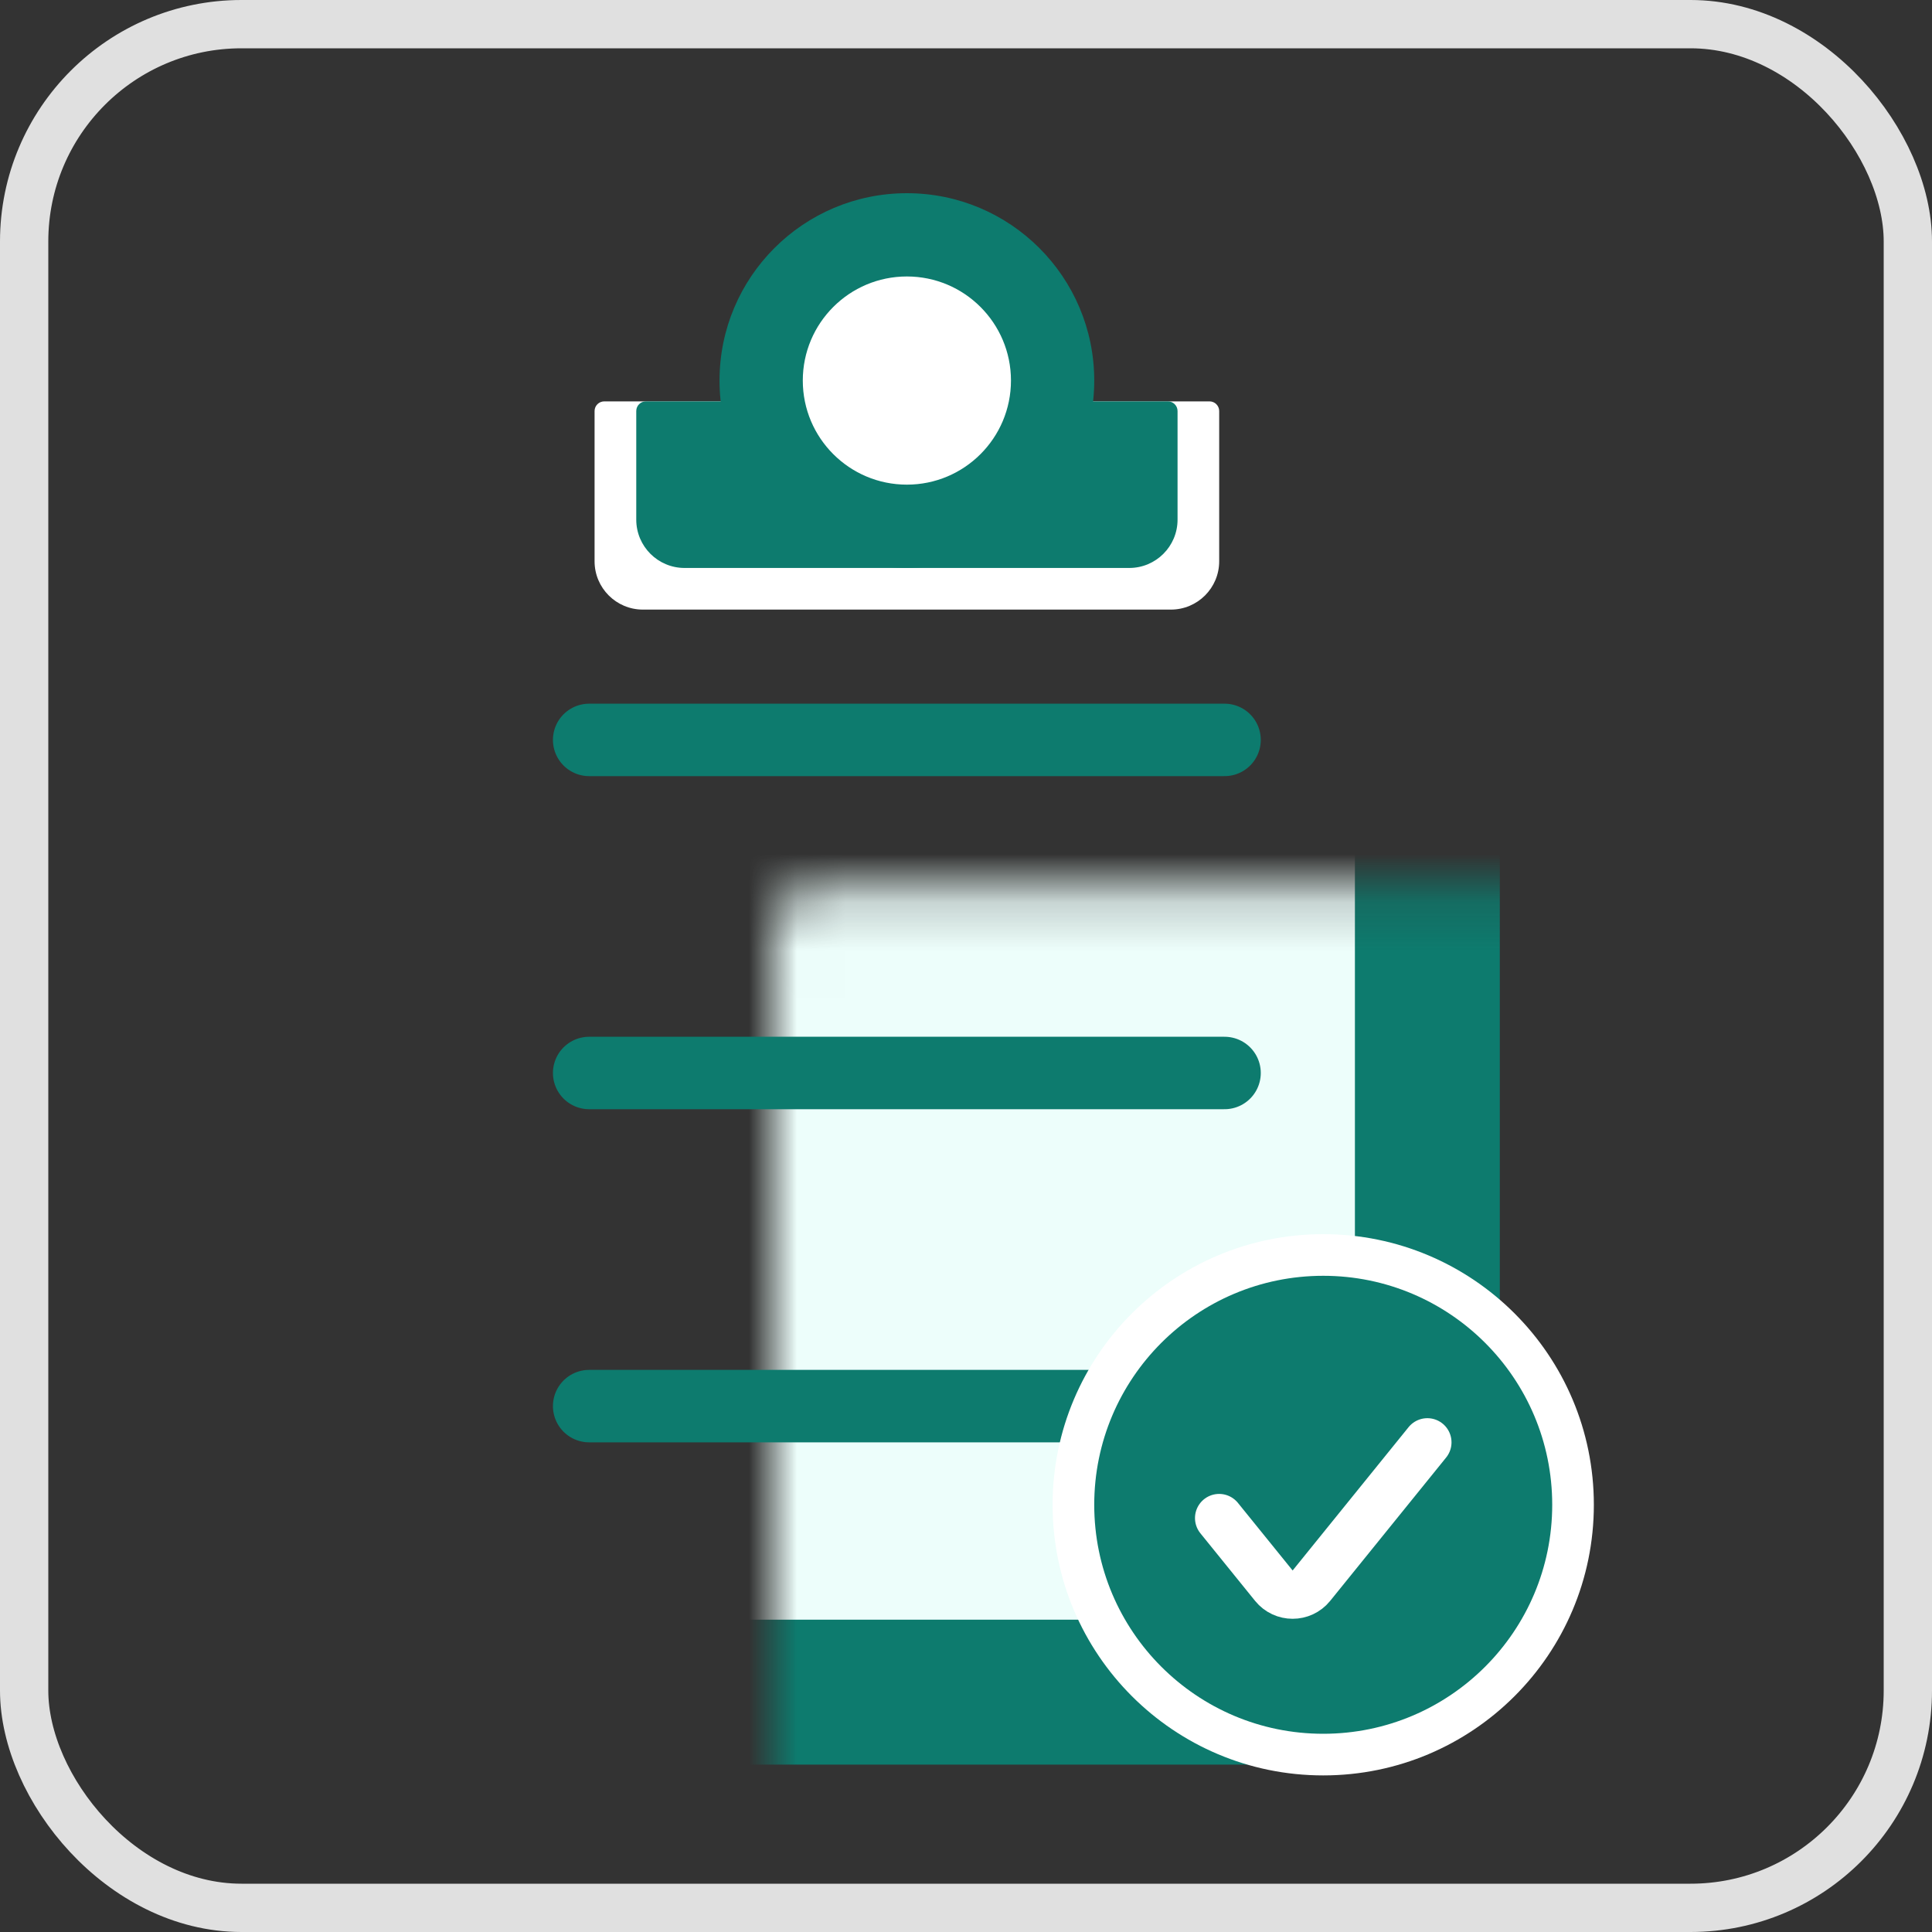 <svg width="40" height="40" viewBox="0 0 40 40" fill="none" xmlns="http://www.w3.org/2000/svg">
<rect x="0" y="0" width="40" height="40" fill="#333333" stroke="none"/>
<mask id="path-2-inside-1_664_7570" fill="white">
<rect x="8" y="9.172" width="21.552" height="25.862" rx="1"/>
</mask>
<rect x="8" y="9.172" width="21.552" height="25.862" rx="1" fill="#EDFEFB" stroke="#0D7B6E" stroke-width="3" mask="url(#path-2-inside-1_664_7570)"/>
<path d="M12.31 8.51C12.31 8.4 12.4 8.31 12.511 8.31H25.042C25.152 8.31 25.242 8.4 25.242 8.51V11.621C25.242 12.173 24.794 12.621 24.242 12.621H13.31C12.758 12.621 12.31 12.173 12.31 11.621V8.51Z" fill="white"/>
<path d="M13.173 8.51C13.173 8.4 13.262 8.31 13.373 8.31H24.18C24.29 8.31 24.38 8.4 24.38 8.51V10.759C24.38 11.311 23.932 11.759 23.38 11.759H14.173C13.621 11.759 13.173 11.311 13.173 10.759V8.51Z" fill="#0D7B6E"/>
<circle cx="18.776" cy="7.879" r="3.879" fill="#0D7B6E"/>
<circle cx="18.776" cy="7.879" r="2.155" fill="white"/>
<line x1="12.198" y1="15.319" x2="25.353" y2="15.319" stroke="#0D7B6E" stroke-width="1.5" stroke-linecap="round"/>
<line x1="12.198" y1="22.215" x2="25.353" y2="22.215" stroke="#0D7B6E" stroke-width="1.5" stroke-linecap="round"/>
<line x1="12.198" y1="29.112" x2="25.353" y2="29.112" stroke="#0D7B6E" stroke-width="1.5" stroke-linecap="round"/>
<circle cx="27.396" cy="31.155" r="5.603" fill="white"/>
<circle cx="27.396" cy="31.155" r="4.741" fill="#0D7B6E"/>
<path d="M25.241 31.43L26.374 32.83C26.574 33.077 26.951 33.077 27.151 32.83L29.552 29.862" stroke="white" stroke-linecap="round"/>
<rect x="0.5" y="0.5" width="39" height="39" rx="4.5" stroke="#E0E0E0"/>
</svg>
